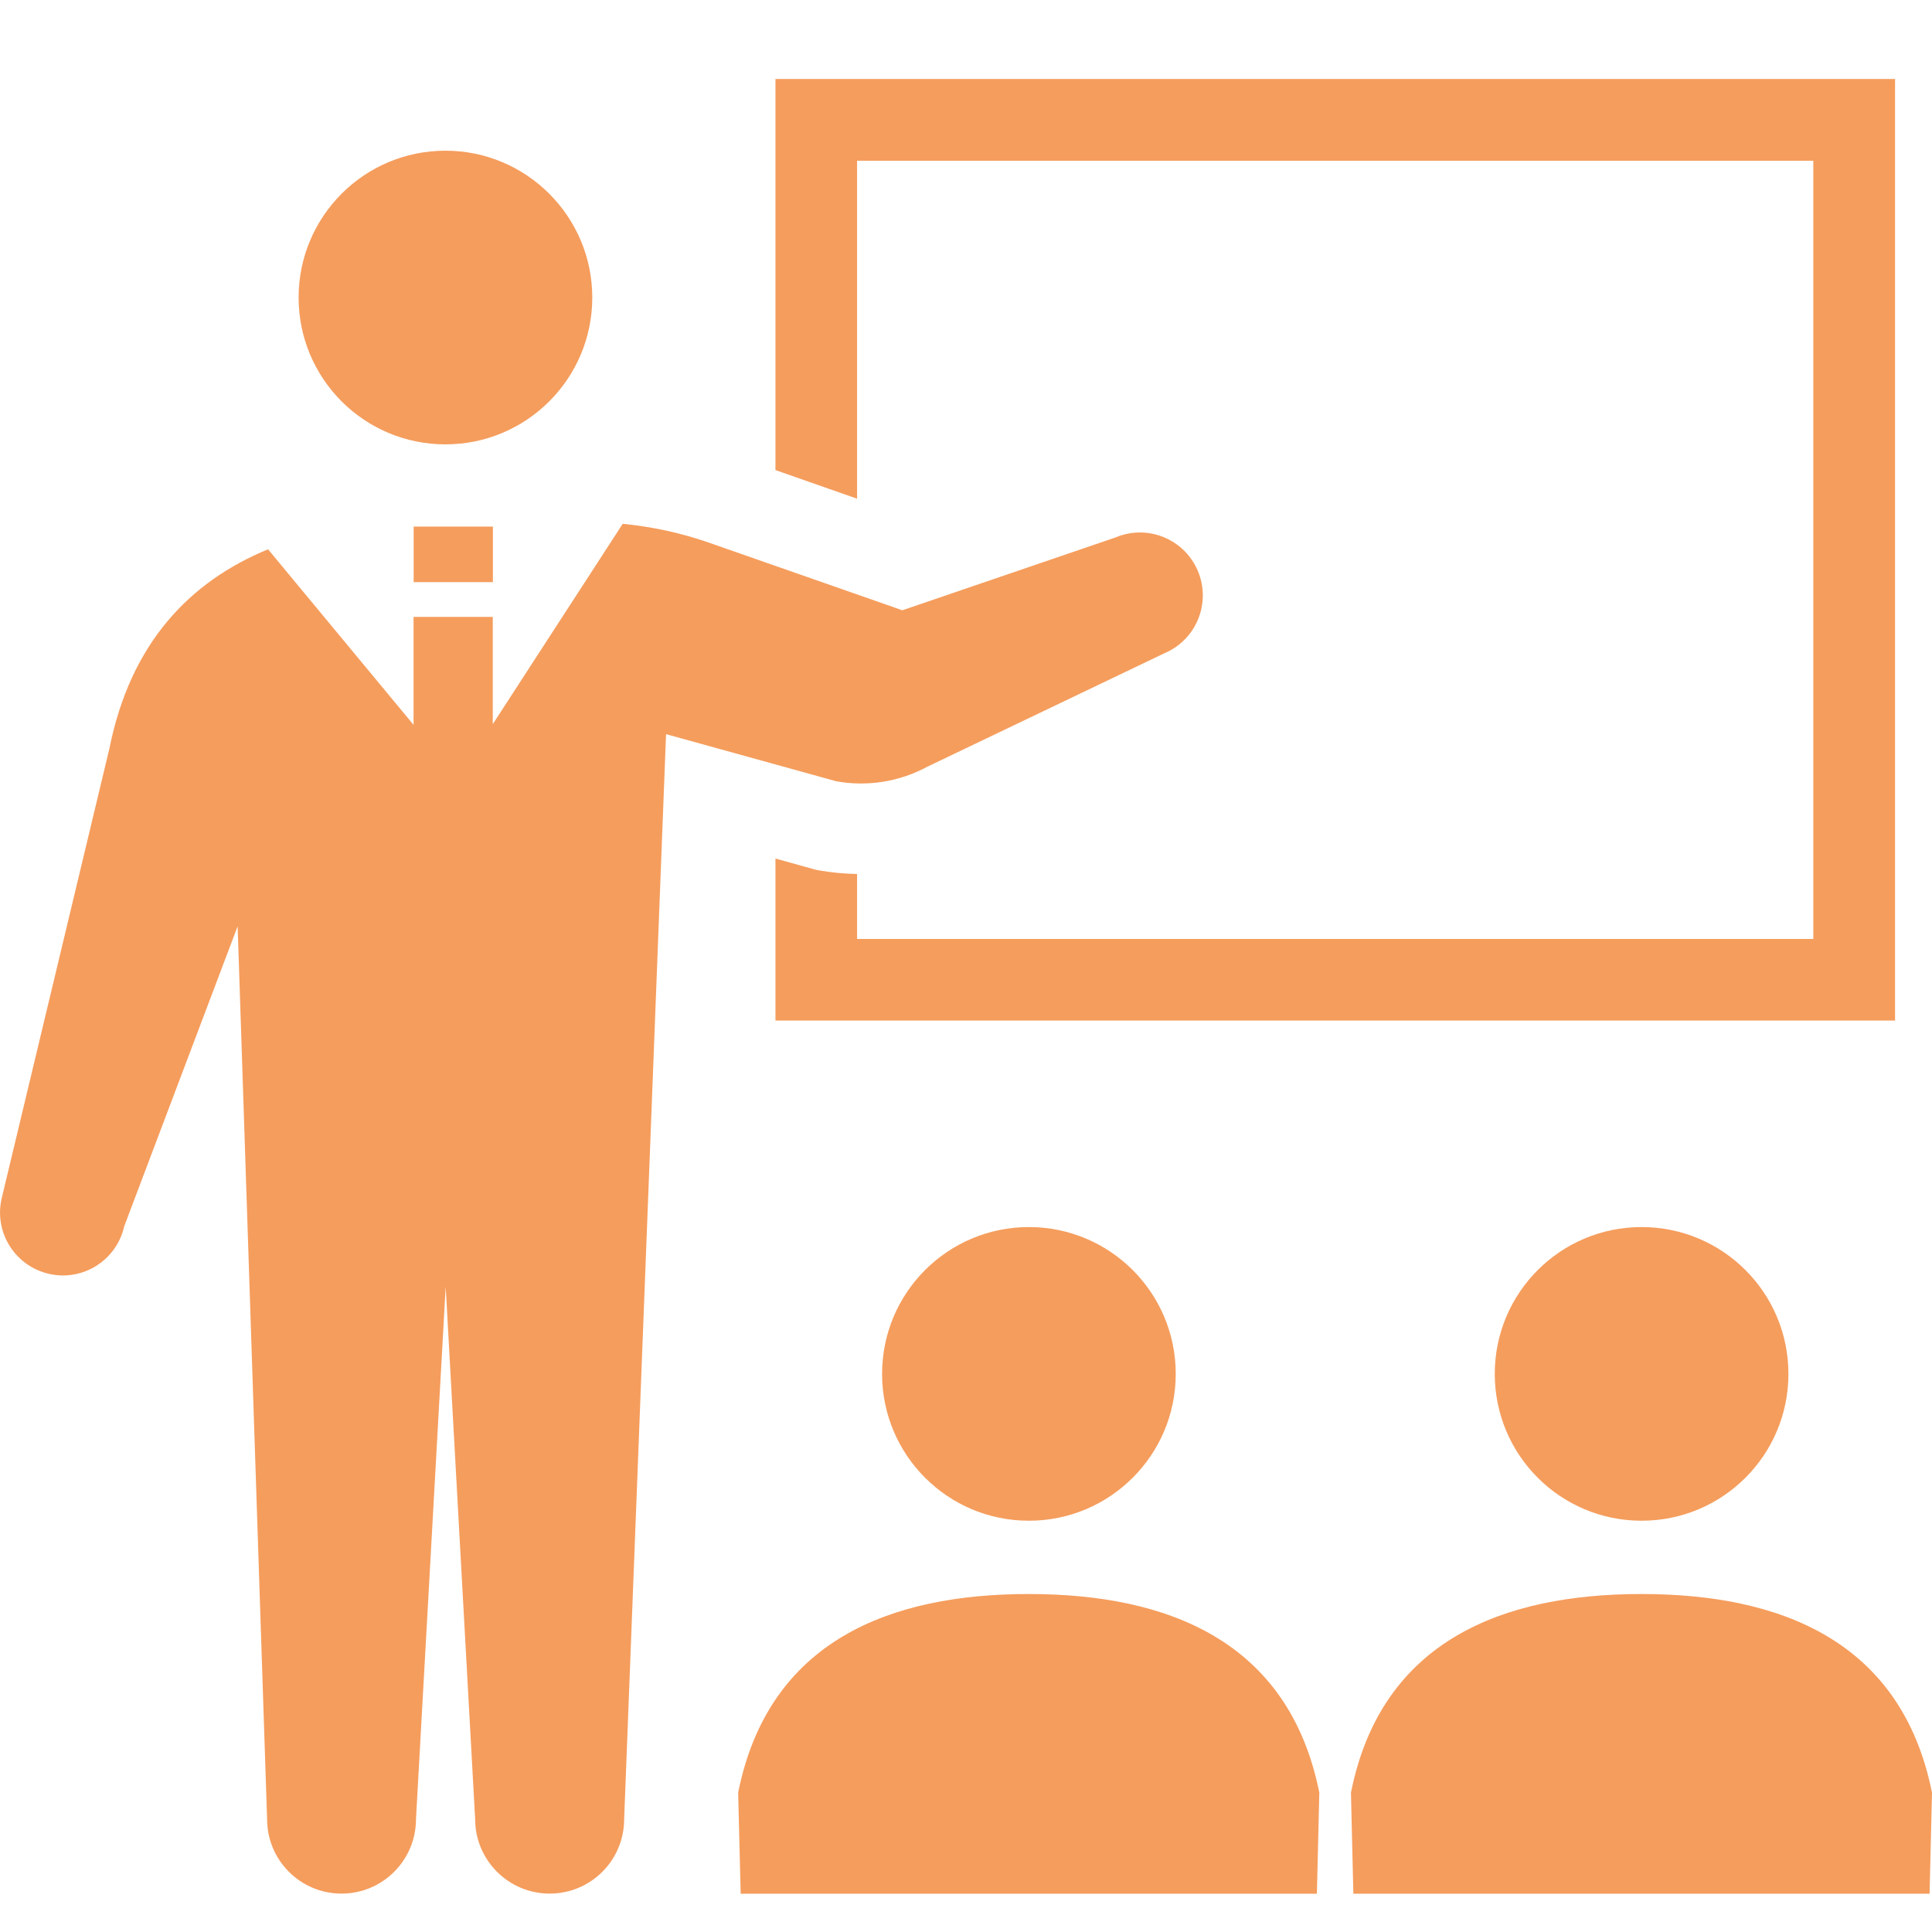 <svg width="16" height="16" viewBox="0 0 16 16" fill="none" xmlns="http://www.w3.org/2000/svg">
<path d="M3.689 3.68C4.36 3.68 4.905 3.136 4.905 2.464C4.905 1.793 4.36 1.248 3.689 1.248C3.017 1.248 2.473 1.793 2.473 2.464C2.473 3.136 3.017 3.68 3.689 3.68Z" fill="#F59D5D"/>
<path d="M7.098 1.331H15.017V7.776H7.098V7.238C6.995 7.236 6.891 7.227 6.789 7.209L6.756 7.203L6.422 7.11V8.452H15.694V8.114V0.654H6.422V3.893L7.098 4.13V1.331Z" fill="#F59D5D"/>
<path d="M7.305 11.378C7.305 12.05 7.849 12.594 8.521 12.594C9.192 12.594 9.737 12.05 9.737 11.378C9.737 10.706 9.192 10.162 8.521 10.162C7.849 10.162 7.305 10.706 7.305 11.378Z" fill="#F59D5D"/>
<path d="M8.52 13.201C7.379 13.201 6.366 13.582 6.113 14.846L6.134 15.683H10.906L10.926 14.846C10.673 13.582 9.66 13.201 8.52 13.201Z" fill="#F59D5D"/>
<path d="M12.379 11.378C12.379 12.05 12.923 12.594 13.595 12.594C14.267 12.594 14.811 12.05 14.811 11.378C14.811 10.706 14.267 10.162 13.595 10.162C12.923 10.162 12.379 10.706 12.379 11.378Z" fill="#F59D5D"/>
<path d="M13.594 13.201C12.453 13.201 11.44 13.582 11.188 14.846L11.208 15.683H15.98L16 14.846C15.747 13.582 14.734 13.201 13.594 13.201Z" fill="#F59D5D"/>
<path d="M7.681 6.349L9.643 5.41C9.908 5.298 10.032 4.993 9.92 4.728C9.808 4.463 9.502 4.339 9.238 4.451L7.473 5.054L5.877 4.496C5.644 4.414 5.402 4.362 5.157 4.338L4.081 5.997V5.109H3.425V6.003L2.22 4.549C1.572 4.816 1.081 5.324 0.906 6.199L0.013 9.928C-0.05 10.209 0.127 10.487 0.408 10.55C0.688 10.613 0.966 10.436 1.029 10.155L1.968 7.671L2.212 15.065C2.212 15.406 2.488 15.682 2.828 15.682C3.169 15.682 3.445 15.406 3.445 15.065L3.691 10.655L3.935 15.065C3.935 15.406 4.212 15.682 4.552 15.682C4.893 15.682 5.169 15.406 5.169 15.065L5.516 6.08L6.925 6.47C7.183 6.517 7.45 6.474 7.681 6.349Z" fill="#F59D5D"/>
<path d="M4.082 4.361H3.426V4.821H4.082V4.361Z" fill="#F59D5D"/>
</svg>
